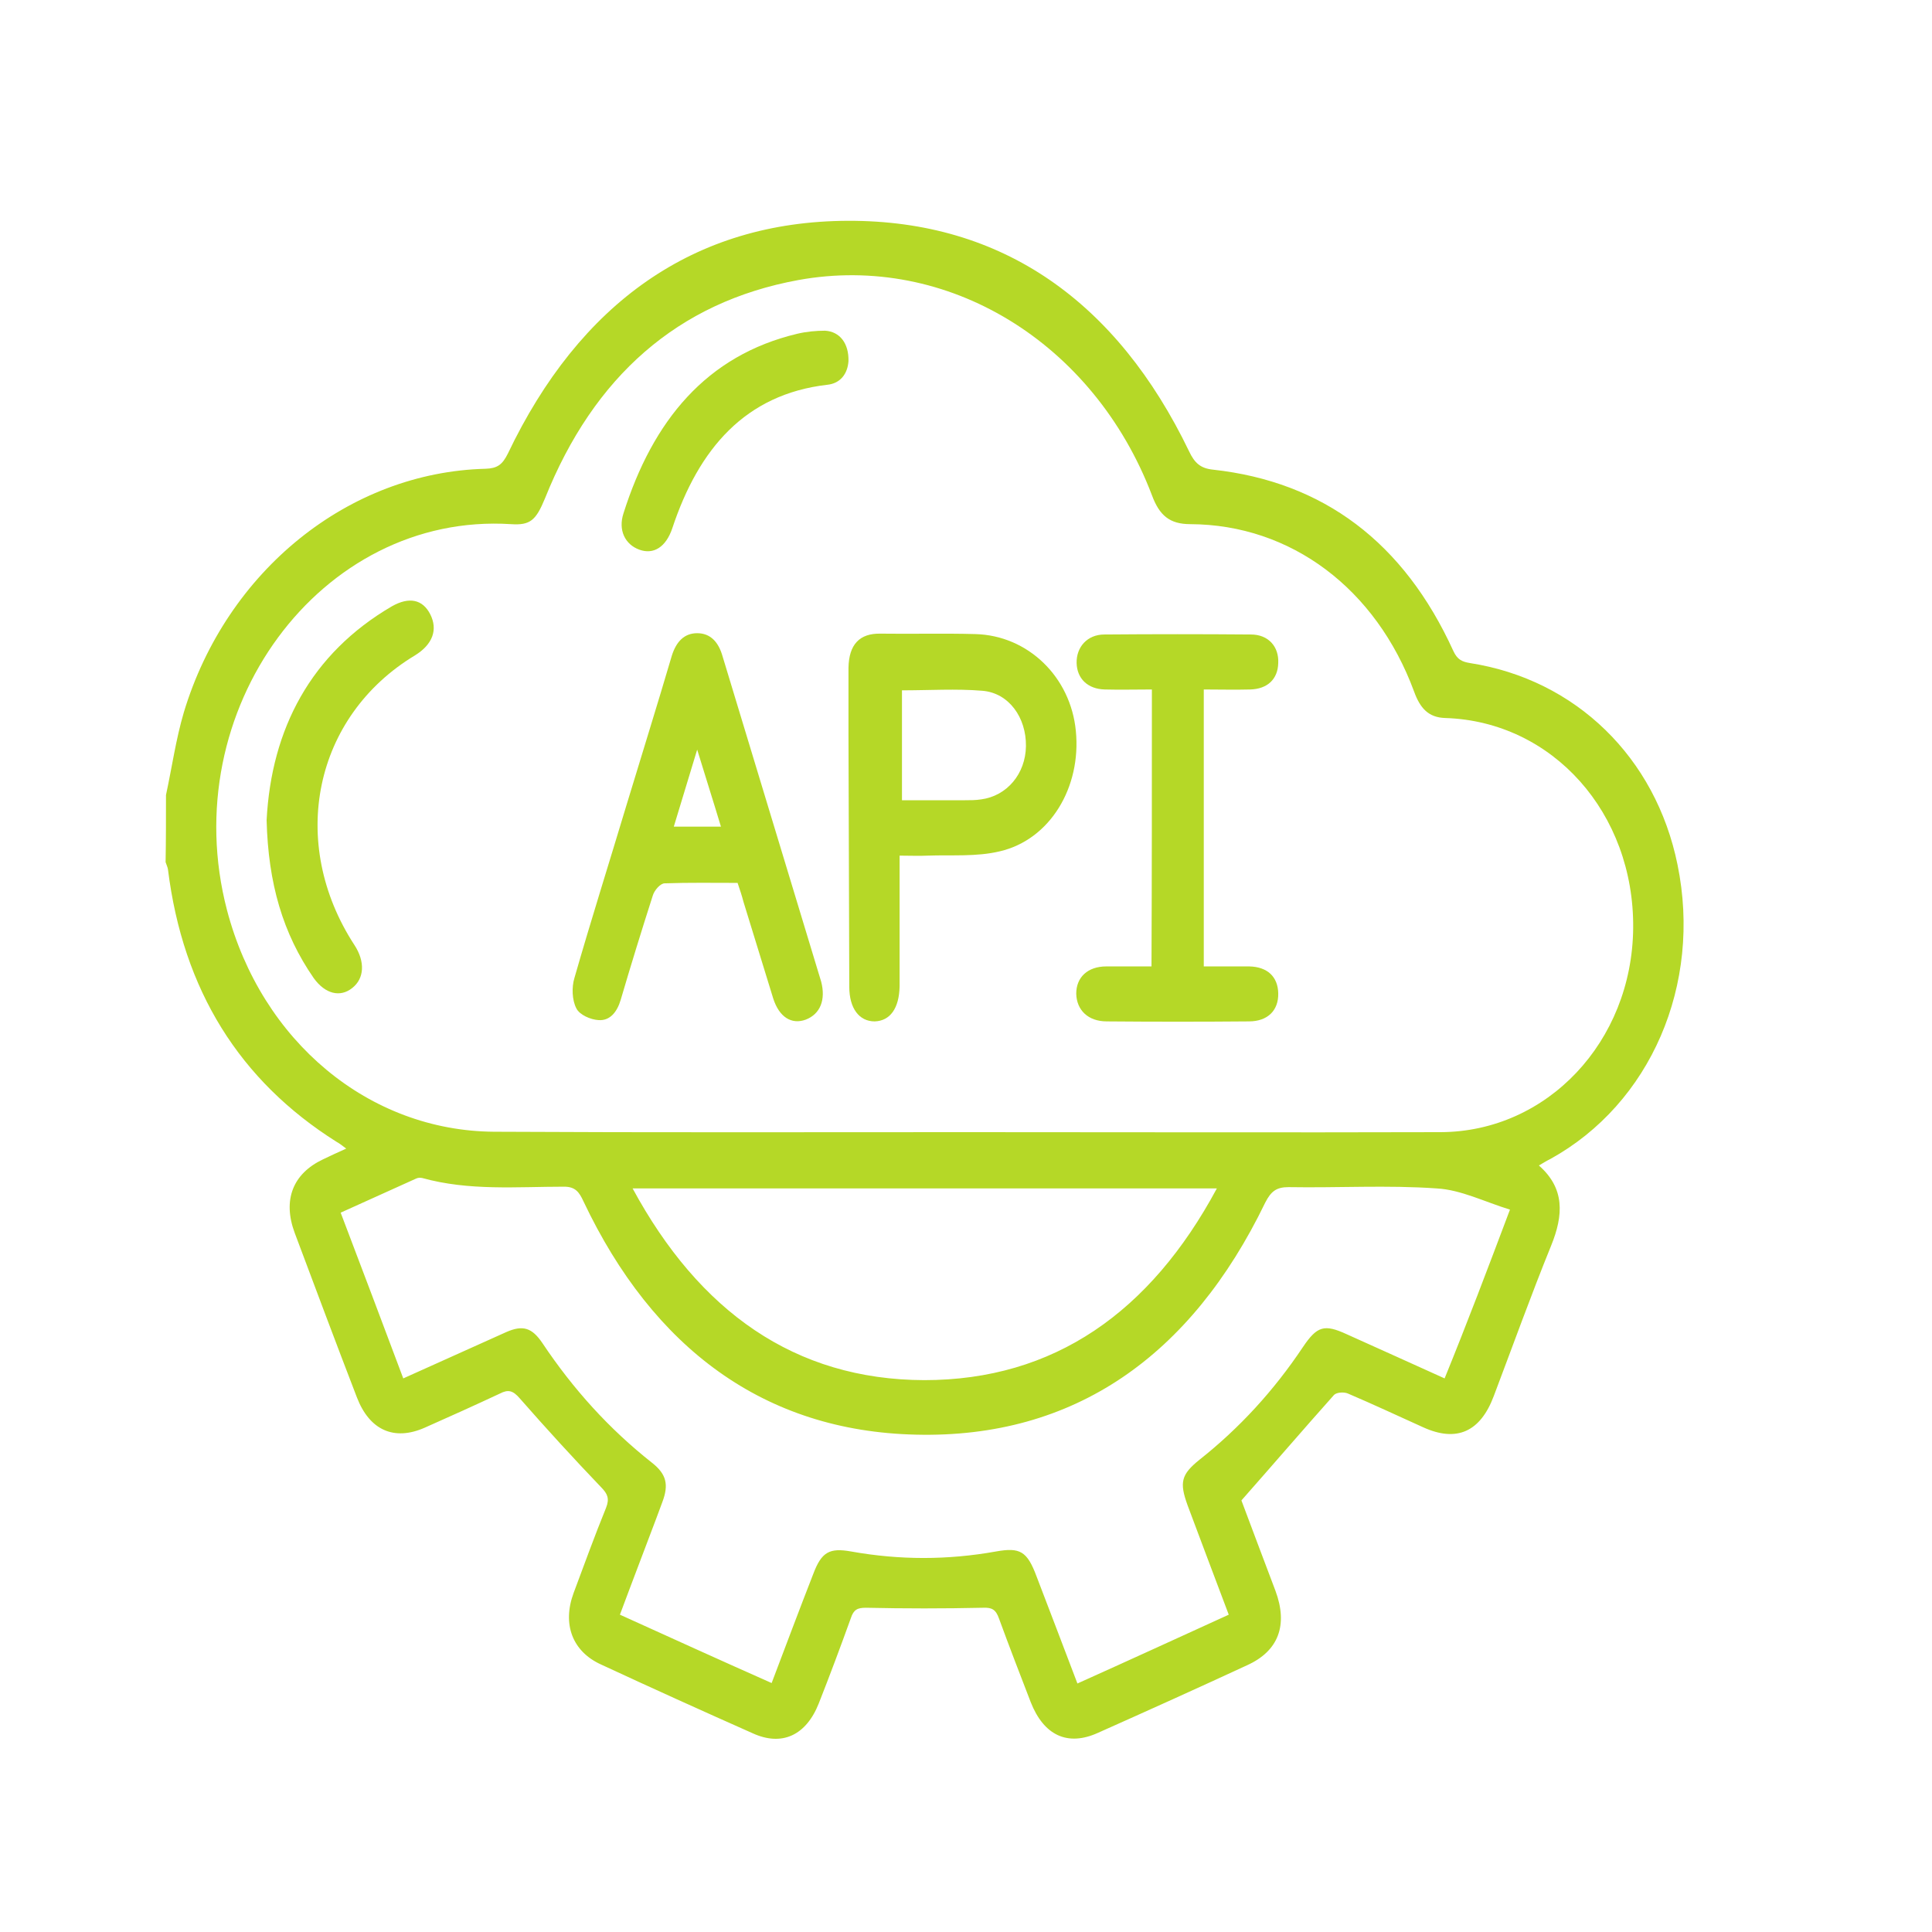 <svg width="70" height="70" viewBox="0 0 70 70" fill="none" xmlns="http://www.w3.org/2000/svg">
<path d="M6.014 28.806C6.23 27.803 6.373 26.784 6.66 25.812C8.21 20.669 12.645 17.11 17.596 16.984C18.012 16.969 18.199 16.843 18.4 16.436C20.997 10.995 25.131 8.016 30.728 8C36.325 7.984 40.473 10.932 43.085 16.357C43.285 16.78 43.501 16.969 43.946 17.016C47.95 17.455 50.863 19.65 52.657 23.585C52.801 23.899 52.973 23.977 53.26 24.024C57.092 24.62 59.991 27.442 60.78 31.331C61.67 35.674 59.804 39.986 56.173 41.992C56.044 42.055 55.915 42.134 55.757 42.228C56.704 43.059 56.647 44.031 56.202 45.128C55.47 46.931 54.81 48.766 54.121 50.585C53.633 51.886 52.772 52.262 51.566 51.714C50.662 51.306 49.758 50.883 48.84 50.491C48.696 50.428 48.438 50.444 48.337 50.538C47.232 51.776 46.142 53.046 44.979 54.363C45.352 55.367 45.783 56.496 46.213 57.64C46.672 58.879 46.328 59.82 45.18 60.337C43.386 61.168 41.578 61.983 39.784 62.783C38.679 63.285 37.818 62.877 37.344 61.67C36.956 60.666 36.569 59.663 36.196 58.644C36.081 58.315 35.938 58.236 35.607 58.252C34.201 58.283 32.78 58.283 31.374 58.252C31.072 58.252 30.929 58.315 30.828 58.628C30.455 59.663 30.068 60.698 29.666 61.717C29.207 62.877 28.331 63.285 27.269 62.799C25.432 61.983 23.595 61.153 21.772 60.306C20.739 59.835 20.366 58.848 20.782 57.719C21.17 56.684 21.543 55.649 21.959 54.63C22.088 54.301 22.016 54.128 21.787 53.893C20.782 52.843 19.792 51.761 18.83 50.663C18.586 50.381 18.414 50.334 18.113 50.491C17.209 50.914 16.305 51.322 15.386 51.729C14.281 52.215 13.391 51.823 12.932 50.632C12.171 48.656 11.425 46.665 10.679 44.674C10.234 43.482 10.607 42.526 11.698 42.008C11.956 41.883 12.229 41.757 12.544 41.616C12.401 41.507 12.3 41.428 12.185 41.365C8.684 39.155 6.631 35.878 6.086 31.503C6.072 31.409 6.029 31.331 6 31.237C6.014 30.453 6.014 29.637 6.014 28.806ZM35.076 41.02C40.788 41.02 46.5 41.036 52.198 41.02C56.059 41.005 59.13 37.743 59.173 33.636C59.216 29.465 56.259 26.141 52.37 26.015C51.753 26 51.452 25.655 51.236 25.059C49.859 21.327 46.773 19.007 43.128 18.991C42.381 18.991 42.008 18.678 41.736 17.941C39.626 12.406 34.33 9.16 28.919 10.148C24.557 10.948 21.514 13.645 19.749 18.05C19.419 18.85 19.218 19.038 18.515 18.991C11.611 18.552 6.33 25.733 8.225 32.977C9.473 37.728 13.362 40.973 17.898 41.005C23.624 41.036 29.35 41.02 35.076 41.02ZM54.709 43.827C53.791 43.545 52.93 43.106 52.054 43.059C50.275 42.933 48.481 43.043 46.687 43.012C46.256 43.012 46.055 43.153 45.84 43.576C43.156 49.127 38.923 52.121 33.182 51.98C27.7 51.855 23.667 48.86 21.141 43.529C20.983 43.184 20.84 42.996 20.438 42.996C18.73 42.996 16.993 43.153 15.3 42.682C15.228 42.667 15.156 42.667 15.085 42.698C14.18 43.106 13.276 43.513 12.343 43.937C13.118 45.975 13.865 47.951 14.611 49.942C15.903 49.362 17.122 48.813 18.342 48.264C18.945 47.998 19.275 48.107 19.648 48.656C20.768 50.334 22.074 51.776 23.624 52.999C24.14 53.407 24.241 53.783 23.997 54.426C23.71 55.21 23.409 55.978 23.122 56.747C22.906 57.311 22.691 57.891 22.461 58.503C24.327 59.349 26.121 60.165 27.958 60.98C28.475 59.616 28.963 58.315 29.465 57.029C29.766 56.229 30.053 56.072 30.843 56.214C32.594 56.527 34.33 56.527 36.081 56.214C36.956 56.057 37.215 56.198 37.559 57.123C38.047 58.393 38.535 59.679 39.037 60.996C40.889 60.165 42.697 59.334 44.52 58.503C44.003 57.139 43.515 55.837 43.027 54.536C42.726 53.705 42.798 53.423 43.458 52.89C44.907 51.745 46.156 50.381 47.203 48.813C47.72 48.045 47.978 47.966 48.797 48.343C49.973 48.876 51.136 49.393 52.341 49.942C53.159 47.935 53.906 45.959 54.709 43.827ZM44.089 43.059C36.985 43.059 30.01 43.059 22.921 43.059C25.332 47.512 28.79 49.989 33.483 50.005C38.191 50.005 41.678 47.543 44.089 43.059Z" fill="#B5D827"/>
<path d="M32.594 31.001C32.594 31.942 32.594 32.804 32.594 33.682C32.594 34.372 32.594 35.047 32.594 35.736C32.579 36.536 32.249 36.991 31.69 37.007C31.13 37.007 30.771 36.536 30.771 35.752C30.757 32.726 30.757 29.684 30.742 26.658C30.742 25.843 30.742 25.012 30.742 24.197C30.757 23.35 31.144 22.942 31.905 22.958C33.053 22.974 34.201 22.942 35.335 22.974C37.244 23.021 38.794 24.526 38.98 26.486C39.181 28.524 38.047 30.421 36.225 30.845C35.378 31.048 34.488 30.97 33.613 31.001C33.297 31.017 32.981 31.001 32.594 31.001ZM32.68 25.012C32.68 26.36 32.68 27.662 32.68 28.994C33.469 28.994 34.215 28.994 34.962 28.994C35.163 28.994 35.349 28.994 35.55 28.963C36.483 28.838 37.158 28.038 37.172 27.035C37.186 26 36.555 25.106 35.593 25.028C34.646 24.949 33.67 25.012 32.68 25.012Z" fill="#B5D827"/>
<path d="M26.724 31.989C25.834 31.989 24.959 31.974 24.083 32.005C23.925 32.005 23.71 32.256 23.653 32.444C23.251 33.698 22.863 34.953 22.49 36.223C22.361 36.662 22.103 36.991 21.686 36.96C21.399 36.944 20.998 36.771 20.883 36.536C20.725 36.238 20.711 35.768 20.811 35.439C21.414 33.338 22.074 31.252 22.705 29.151C23.251 27.348 23.811 25.561 24.341 23.758C24.499 23.256 24.786 22.942 25.26 22.942C25.748 22.942 26.035 23.272 26.178 23.773C27.341 27.615 28.503 31.441 29.666 35.282C29.695 35.376 29.723 35.47 29.752 35.564C29.924 36.223 29.723 36.74 29.192 36.944C28.676 37.132 28.231 36.85 28.015 36.176C27.657 35.015 27.298 33.839 26.939 32.679C26.882 32.46 26.81 32.24 26.724 31.989ZM25.26 27.16C24.944 28.195 24.686 29.057 24.413 29.951C25.016 29.951 25.547 29.951 26.121 29.951C25.848 29.042 25.576 28.195 25.26 27.16Z" fill="#B5D827"/>
<path d="M41.735 24.981C41.133 24.981 40.587 24.996 40.028 24.981C39.41 24.965 39.023 24.589 39.008 24.024C38.994 23.444 39.396 22.989 40.013 22.989C41.778 22.974 43.558 22.974 45.323 22.989C45.955 22.989 46.342 23.428 46.313 24.024C46.299 24.604 45.926 24.965 45.294 24.981C44.749 24.996 44.189 24.981 43.615 24.981C43.615 28.336 43.615 31.628 43.615 35.015C44.161 35.015 44.72 35.015 45.266 35.015C45.926 35.031 46.299 35.392 46.313 35.987C46.328 36.614 45.926 37.007 45.251 37.007C43.529 37.022 41.821 37.022 40.099 37.007C39.425 37.007 39.008 36.599 38.994 36.003C38.994 35.407 39.41 35.015 40.085 35.015C40.616 35.015 41.147 35.015 41.721 35.015C41.735 31.66 41.735 28.367 41.735 24.981Z" fill="#B5D827"/>
<path d="M9.66 29.716C9.832 26.407 11.267 23.679 14.195 21.97C14.826 21.61 15.314 21.72 15.587 22.253C15.874 22.817 15.673 23.35 15.041 23.742C11.367 25.953 10.42 30.531 12.846 34.247C13.233 34.843 13.204 35.454 12.76 35.799C12.329 36.144 11.784 36.019 11.367 35.439C10.248 33.824 9.717 32.005 9.66 29.716Z" fill="#B5D827"/>
<path d="M30.742 13.08C30.713 13.535 30.455 13.895 29.967 13.942C27.011 14.287 25.317 16.247 24.356 19.148C24.126 19.822 23.681 20.104 23.165 19.916C22.648 19.728 22.39 19.21 22.59 18.599C23.652 15.244 25.59 12.876 28.891 12.092C29.221 12.014 29.565 11.982 29.895 11.982C30.426 12.014 30.756 12.437 30.742 13.08Z" fill="#B5D827"/>
</svg>
